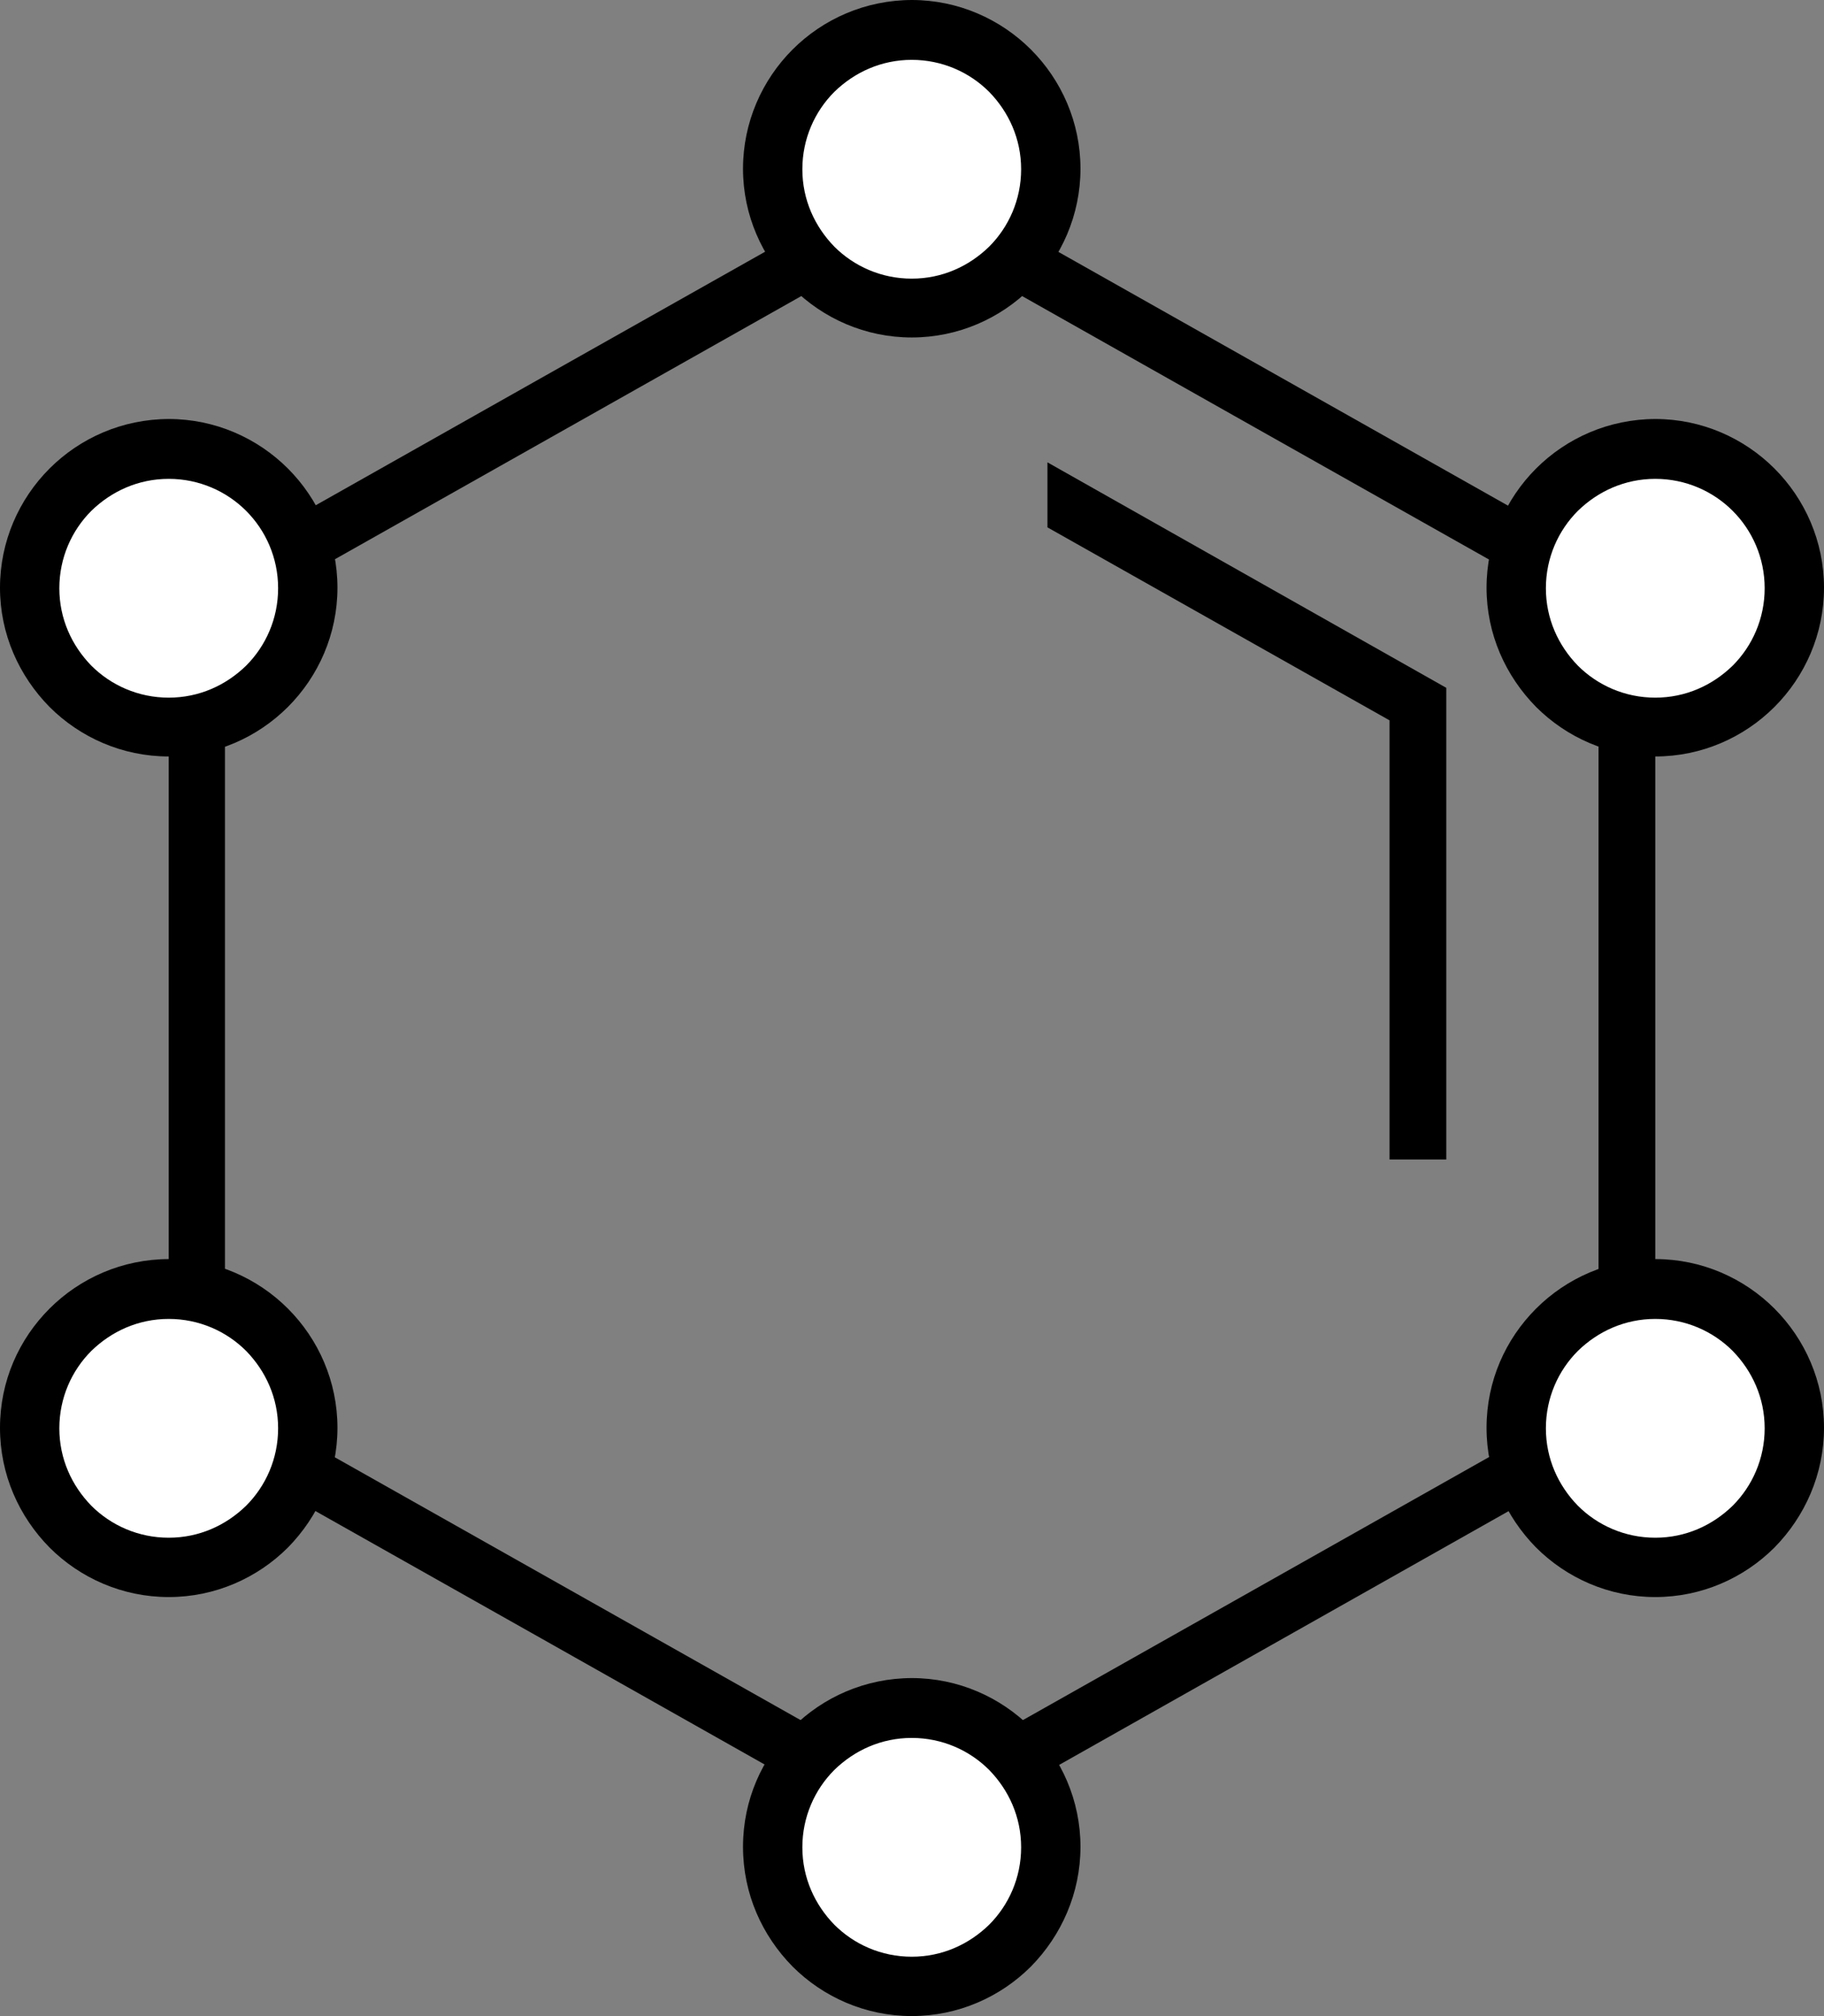 <?xml version="1.0" encoding="UTF-8"?>
<svg id="Layer_2" data-name="Layer 2" xmlns="http://www.w3.org/2000/svg" viewBox="0 0 35.35 39.07">
  <rect x="0" y="0" width="35.35" height="39.07" fill="#808080" stroke="none"/>
  <defs>
    <style>
      .cls-1 {
        fill: #fff;
        fill-rule: evenodd;
      }
    </style>
  </defs>
  <g id="Layer_2-2" data-name="Layer 2">
    <path d="M24.33,8.29l-6.66-3.76-13.31,7.51v15l13.31,7.51,13.31-7.51v-15s-6.65-3.75-6.65-3.75ZM17.94,3.43l14.14,7.98v16.27c-4.8,2.71-9.6,5.42-14.4,8.13-4.8-2.71-9.6-5.42-14.41-8.13V11.4c4.8-2.71,9.6-5.42,14.41-8.13l.27.15h-.01Z"/>
    <path class="cls-1" d="M3.27,8.71c1.49,0,2.69,1.21,2.69,2.7s-1.21,2.69-2.69,2.69-2.7-1.21-2.7-2.69,1.21-2.7,2.7-2.7"/>
    <path d="M4.77,9.9c-.38-.38-.91-.62-1.5-.62s-1.11.24-1.5.62c-.38.38-.62.91-.62,1.5s.24,1.11.62,1.5h0c.38.38.91.62,1.5.62s1.11-.24,1.5-.62c.38-.38.62-.91.62-1.5s-.24-1.12-.62-1.5M3.27,8.12c.9,0,1.72.37,2.31.96h0c.59.59.96,1.41.96,2.31s-.37,1.72-.96,2.31c-.59.59-1.41.96-2.31.96s-1.72-.37-2.31-.96h0c-.59-.6-.96-1.41-.96-2.31s.37-1.72.96-2.31c.59-.59,1.41-.96,2.32-.96"/>
    <path class="cls-1" d="M17.67.58c1.49,0,2.69,1.21,2.69,2.7s-1.21,2.69-2.69,2.69-2.7-1.21-2.7-2.69,1.21-2.7,2.7-2.7"/>
    <path d="M19.17,1.78c-.38-.38-.91-.62-1.5-.62s-1.11.24-1.5.62c-.38.38-.62.91-.62,1.5s.24,1.11.62,1.5h0c.38.38.91.62,1.5.62s1.11-.24,1.5-.62c.38-.38.62-.91.62-1.5s-.24-1.11-.62-1.5M17.67,0c.9,0,1.72.37,2.31.96h0c.59.59.96,1.41.96,2.31s-.37,1.72-.96,2.31c-.59.59-1.41.96-2.31.96s-1.72-.37-2.31-.96h0c-.59-.6-.96-1.41-.96-2.31s.37-1.72.96-2.31C15.95.37,16.77,0,17.68,0"/>
    <path class="cls-1" d="M32.08,8.71c1.49,0,2.69,1.21,2.69,2.7s-1.21,2.69-2.69,2.69-2.7-1.21-2.7-2.69,1.21-2.7,2.7-2.7"/>
    <path d="M33.58,9.9c-.38-.38-.91-.62-1.5-.62s-1.11.24-1.5.62c-.38.38-.62.91-.62,1.5s.24,1.11.62,1.5h0c.38.38.91.62,1.5.62s1.11-.24,1.5-.62c.38-.38.62-.91.62-1.5s-.24-1.12-.62-1.5M32.08,8.12c.9,0,1.72.37,2.31.96h0c.59.59.96,1.41.96,2.31s-.37,1.72-.96,2.31-1.41.96-2.31.96-1.72-.37-2.31-.96h0c-.59-.6-.96-1.41-.96-2.31s.37-1.72.96-2.31,1.41-.96,2.32-.96"/>
    <path class="cls-1" d="M32.08,24.98c1.49,0,2.69,1.21,2.69,2.7s-1.21,2.69-2.69,2.69-2.7-1.21-2.7-2.69,1.21-2.7,2.7-2.7"/>
    <path d="M33.58,26.18c-.38-.38-.91-.62-1.5-.62s-1.11.24-1.5.62c-.38.38-.62.91-.62,1.5s.24,1.11.62,1.5h0c.38.38.91.62,1.5.62s1.11-.24,1.5-.62c.38-.38.62-.91.62-1.5s-.24-1.11-.62-1.5M32.08,24.4c.9,0,1.72.37,2.31.96h0c.59.59.96,1.41.96,2.31s-.37,1.72-.96,2.32c-.59.59-1.41.96-2.31.96s-1.72-.37-2.31-.96h0c-.59-.6-.96-1.41-.96-2.32s.37-1.72.96-2.31c.59-.59,1.41-.96,2.32-.96"/>
    <path class="cls-1" d="M17.67,33.1c1.49,0,2.69,1.21,2.69,2.7s-1.21,2.69-2.69,2.69-2.7-1.21-2.7-2.69,1.21-2.7,2.7-2.7"/>
    <path d="M19.17,34.3c-.38-.38-.91-.62-1.5-.62s-1.11.24-1.5.62c-.38.38-.62.91-.62,1.5s.24,1.11.62,1.5h0c.38.38.91.62,1.5.62s1.11-.24,1.5-.62c.38-.38.62-.91.62-1.5s-.24-1.11-.62-1.5M17.67,32.52c.9,0,1.72.37,2.31.96h0c.59.59.96,1.41.96,2.31s-.37,1.72-.96,2.32c-.59.59-1.41.96-2.31.96s-1.72-.37-2.31-.96h0c-.59-.6-.96-1.41-.96-2.32s.37-1.72.96-2.31c.59-.59,1.41-.96,2.32-.96"/>
    <path class="cls-1" d="M3.27,24.98c1.49,0,2.69,1.21,2.69,2.7s-1.21,2.69-2.69,2.69-2.7-1.21-2.7-2.69,1.21-2.7,2.7-2.7"/>
    <path d="M4.77,26.18c-.38-.38-.91-.62-1.5-.62s-1.11.24-1.5.62c-.38.38-.62.91-.62,1.5s.24,1.11.62,1.5h0c.38.38.91.62,1.5.62s1.11-.24,1.5-.62c.38-.38.62-.91.62-1.5s-.24-1.11-.62-1.5M3.27,24.4c.9,0,1.72.37,2.31.96h0c.59.59.96,1.41.96,2.31s-.37,1.72-.96,2.32c-.59.59-1.41.96-2.31.96s-1.72-.37-2.31-.96h0c-.59-.6-.96-1.41-.96-2.32s.37-1.72.96-2.31c.59-.59,1.41-.96,2.32-.96"/>
    <polygon points="20.3 8.96 28.03 13.33 28.03 22.47 26.93 22.47 26.93 13.96 20.3 10.22 20.3 8.96"/>
  </g>
</svg>